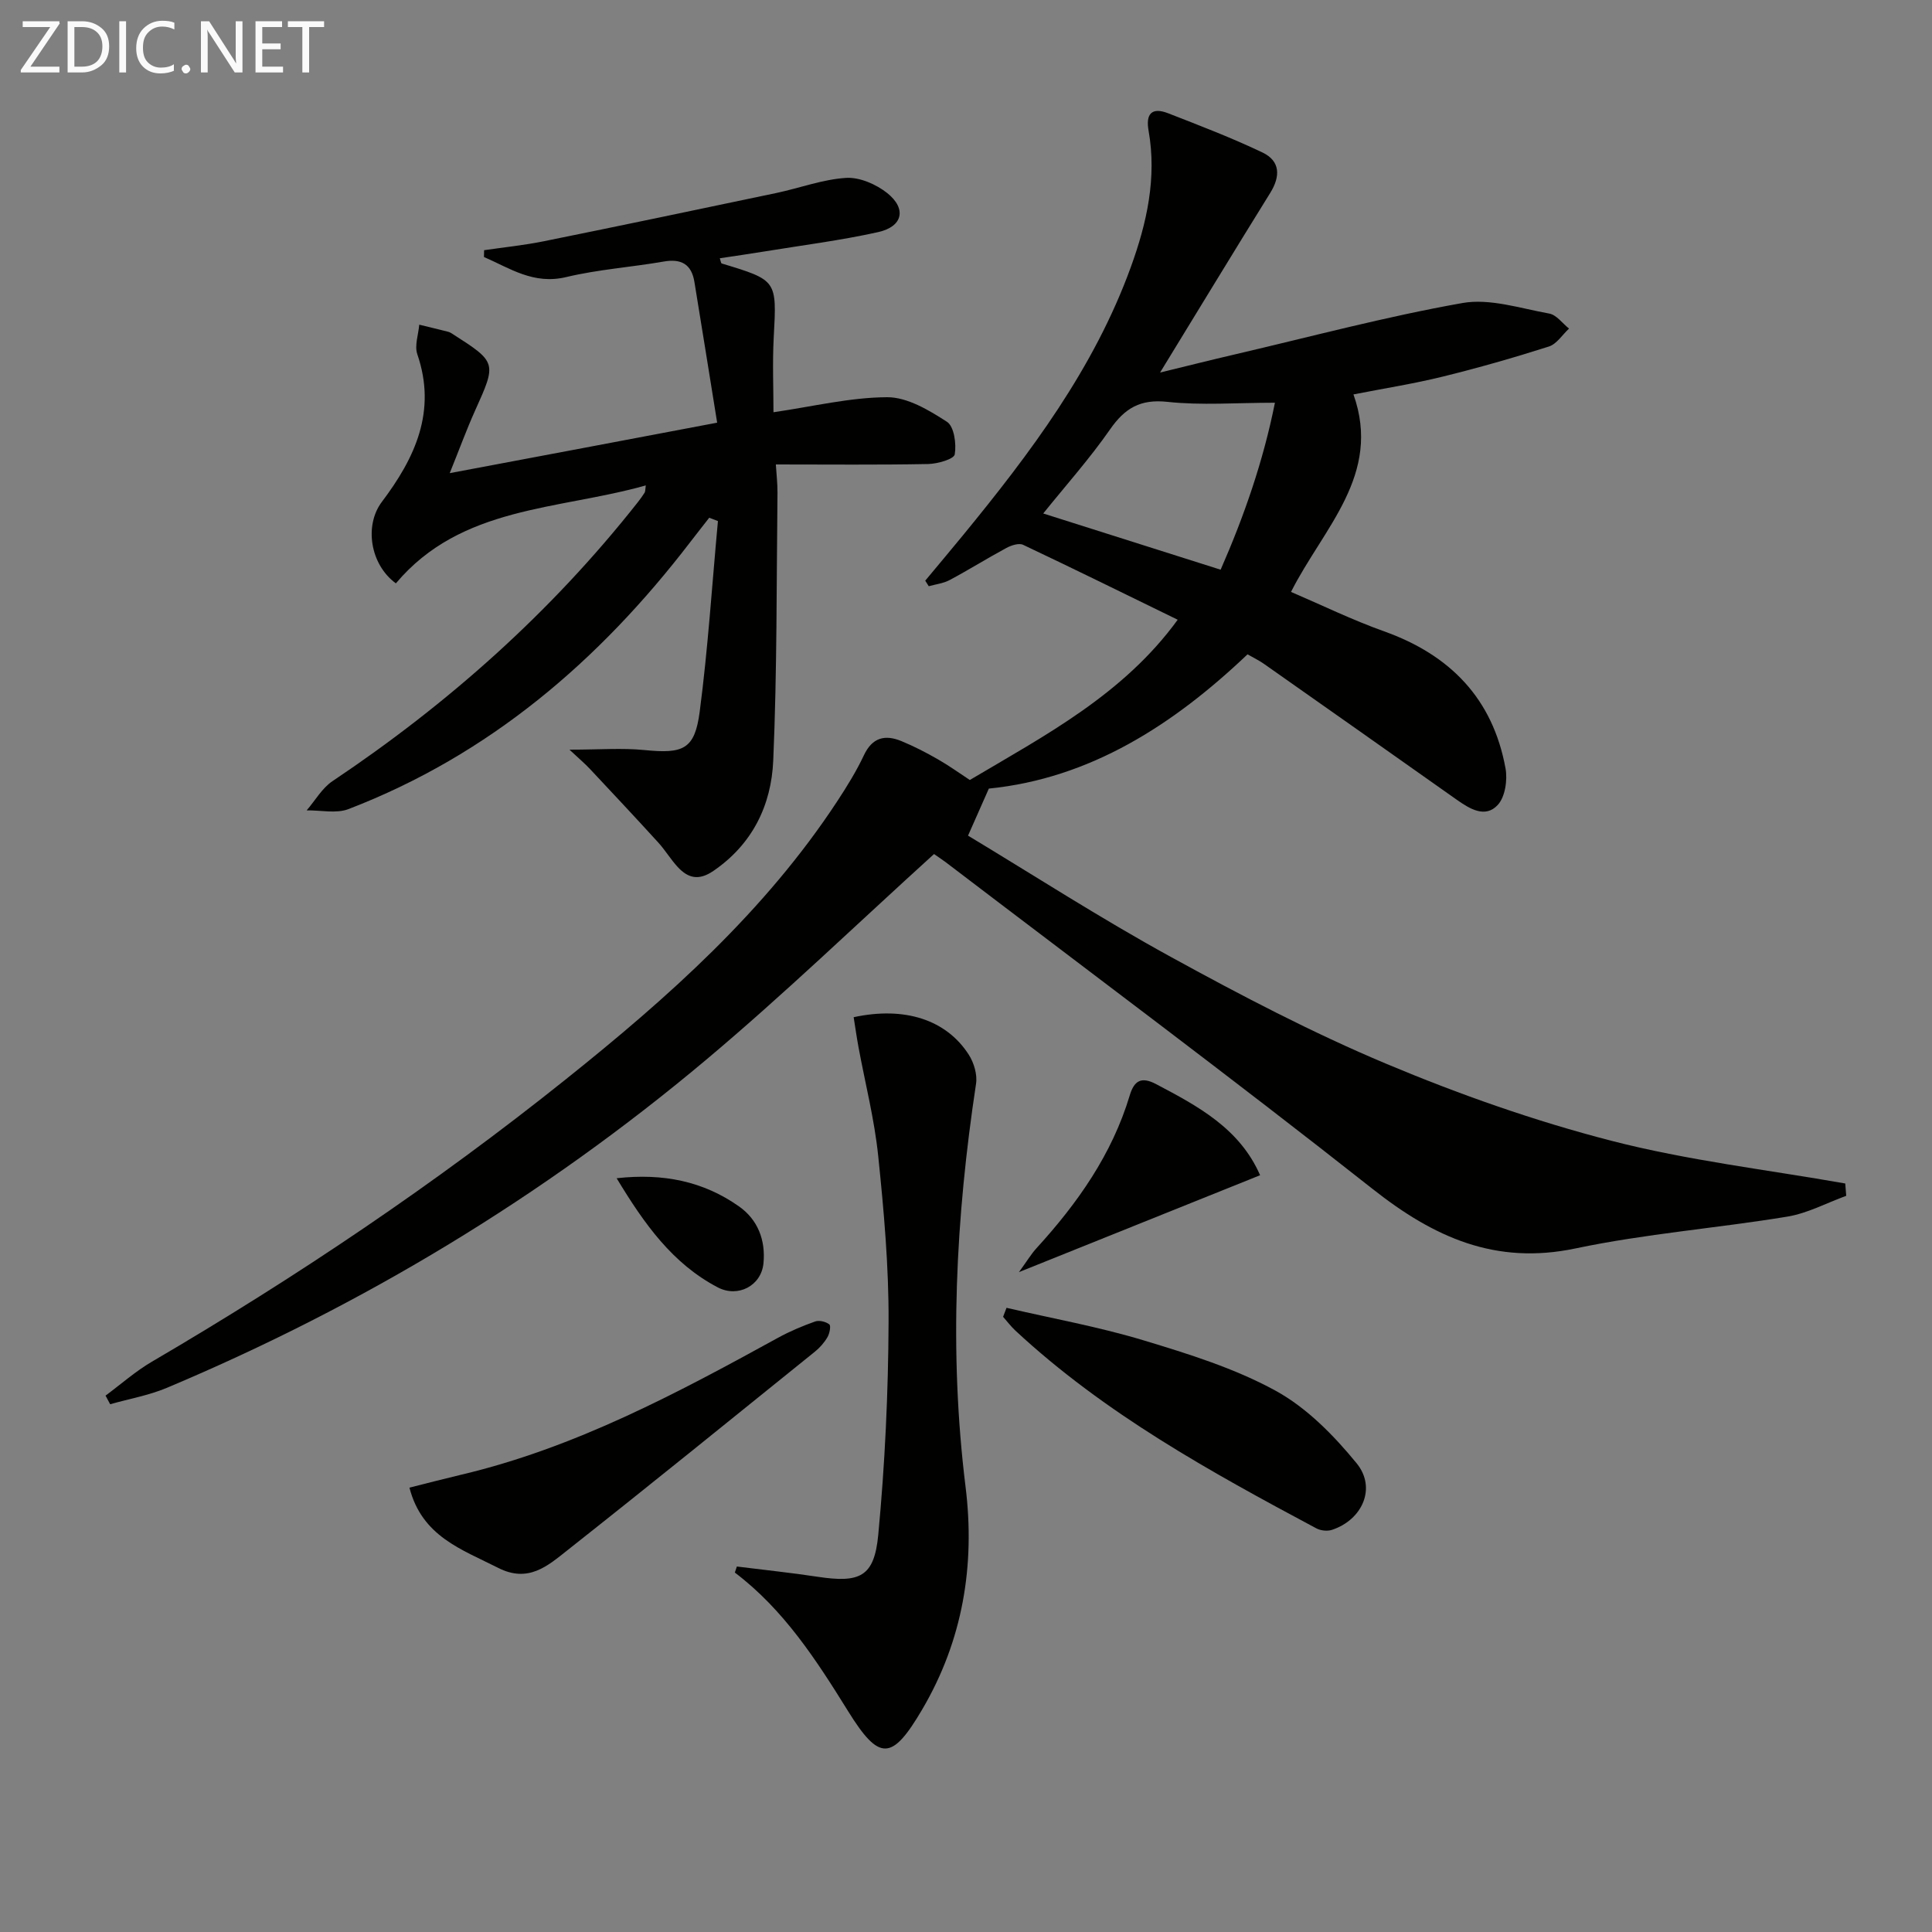 <svg enable-background="new 0 0 400 400" viewBox="0 0 400 400" xmlns="http://www.w3.org/2000/svg"><rect x="0" y="0" width="400" height="400" fill="#808080" stroke="none"/><path d="m193.38 176.82c-16.04 14.55-31.15 29.13-47.19 42.6-33.7 28.3-71.05 50.84-111.63 67.91-3.73 1.57-7.83 2.29-11.75 3.4-.32-.59-.64-1.19-.96-1.78 3.19-2.36 6.19-5.03 9.59-7.02 29.91-17.51 58.61-36.79 85.68-58.45 21.12-16.89 41.25-34.77 56.25-57.63 2-3.05 3.94-6.19 5.49-9.48 1.73-3.69 4.37-4.33 7.75-2.94 2.6 1.07 5.12 2.37 7.56 3.77 2.3 1.31 4.46 2.87 6.62 4.29 15.66-9.28 31.8-17.72 43.04-33.18-10.82-5.28-21.37-10.48-32-15.51-.88-.42-2.48.11-3.49.66-3.95 2.13-7.76 4.52-11.72 6.63-1.3.7-2.88.87-4.33 1.28-.24-.38-.49-.77-.73-1.15 2.6-3.13 5.22-6.23 7.8-9.38 13.96-17.03 27.14-34.54 34.76-55.53 3.32-9.14 5.41-18.47 3.68-28.26-.63-3.54.71-4.9 4.05-3.6 6.57 2.56 13.18 5.09 19.53 8.12 3.71 1.77 3.75 4.94 1.59 8.4-7.53 12.12-14.93 24.33-22.79 37.16 5.32-1.29 10.42-2.58 15.55-3.77 15.66-3.65 31.23-7.82 47.04-10.62 5.7-1.01 12.01 1.11 17.98 2.18 1.51.27 2.74 2.03 4.1 3.11-1.38 1.28-2.56 3.21-4.19 3.72-7.27 2.32-14.62 4.42-22.03 6.24-5.93 1.46-11.99 2.41-18.41 3.67 5.92 16.68-6.23 27.61-12.93 40.89 6.33 2.71 12.68 5.81 19.29 8.17 13.67 4.88 22.49 13.94 25.12 28.35.44 2.42-.07 5.93-1.61 7.59-2.59 2.79-5.79.81-8.48-1.08-13.31-9.4-26.63-18.8-39.97-28.17-.94-.66-2-1.16-3.35-1.94-15.35 14.6-32.58 25.7-53.56 27.8-1.37 3.11-2.61 5.91-4.31 9.74 13.52 8.14 27.44 17.13 41.94 25.08 14.56 7.99 29.35 15.73 44.64 22.15 15.1 6.34 30.71 11.84 46.56 15.93 15.86 4.1 32.3 6 48.48 8.86.07.85.13 1.7.2 2.55-4.06 1.48-8.01 3.62-12.2 4.31-14.58 2.4-29.39 3.54-43.82 6.58-16.62 3.5-29.37-2.31-42.05-12.32-29.13-22.99-58.9-45.17-88.41-67.67-.94-.69-1.9-1.32-2.38-1.66zm59.34-58.87c4.86-11.08 8.83-22.5 11.24-34.57-7.99 0-15.19.58-22.25-.18-5.63-.61-8.82 1.3-11.89 5.71-4.2 6.04-9.14 11.57-13.83 17.4 12.34 3.91 24.17 7.66 36.73 11.64z" fill="#010100"/><path d="m148.48 87.51c-1.64-10.19-3.16-19.67-4.71-29.15-.6-3.64-2.7-4.85-6.36-4.21-6.7 1.17-13.56 1.63-20.16 3.21-6.78 1.63-11.65-1.81-17.05-4.15.01-.47.02-.94.03-1.41 4.11-.6 8.25-1.02 12.31-1.84 16.09-3.26 32.17-6.63 48.23-10.01 4.82-1.02 9.56-2.82 14.41-3.12 2.81-.17 6.24 1.33 8.53 3.16 4.05 3.25 3.19 6.94-1.92 8.07-7.75 1.72-15.67 2.72-23.51 4-3.06.5-6.13.94-9.25 1.41.19.56.23 1.03.39 1.08 11.52 3.48 11.41 3.47 10.77 15.33-.28 5.24-.05 10.51-.05 15.47 8.23-1.2 15.89-3.08 23.55-3.11 4.17-.01 8.64 2.68 12.37 5.09 1.48.96 1.98 4.57 1.61 6.74-.17.99-3.56 1.96-5.5 2-10.31.2-20.62.09-31.54.09.13 2.12.36 4.01.34 5.89-.21 18.48-.08 36.98-.88 55.43-.4 9.21-4.28 17.29-12.4 22.84-3.02 2.06-5.22 1.51-7.38-.82-1.46-1.58-2.58-3.48-4.03-5.07-4.68-5.14-9.44-10.21-14.19-15.28-.96-1.02-2.04-1.93-4.19-3.94 6.2 0 10.9-.38 15.53.08 8.01.8 10.4-.11 11.43-7.9 1.72-13.11 2.56-26.33 3.78-39.51-.6-.23-1.2-.46-1.8-.69-1.33 1.71-2.67 3.4-3.99 5.12-18.8 24.5-41.55 43.99-70.69 55.2-2.55.98-5.77.22-8.67.27 1.77-2.05 3.19-4.61 5.36-6.06 23.98-16.05 45.27-35 63.17-57.7.51-.65 1.01-1.33 1.45-2.03.15-.25.11-.61.23-1.49-18.12 5.12-38.22 4.2-51.74 20.28-5.4-3.97-6.53-12.06-2.91-16.86 6.85-9.08 11.42-18.74 7.35-30.58-.61-1.78.23-4.07.4-6.12 2.01.49 4.02.97 6.02 1.48.31.08.61.27.89.45 9.16 5.86 9.13 5.93 4.65 15.86-1.76 3.91-3.23 7.95-5.25 12.95 18.71-3.51 36.48-6.87 55.37-10.45z" fill="#010100"/><path d="m152.56 324.33c5.57.7 11.16 1.28 16.7 2.12 8.77 1.33 11.74.03 12.57-8.65 1.39-14.67 2.08-29.44 2.14-44.18.05-11.44-.97-22.92-2.15-34.32-.78-7.56-2.69-15.01-4.08-22.51-.38-2.07-.67-4.15-1-6.19 10.56-2.28 19.21.52 23.85 7.79 1.06 1.66 1.78 4.09 1.49 5.99-4.21 27.74-5.63 55.51-2.17 83.46 2.01 16.27-.58 31.8-8.98 46.09-6.26 10.65-8.87 10.77-15.33.37-6.58-10.6-13.31-21.03-23.46-28.72.15-.41.29-.83.42-1.25z" fill="#010100"/><path d="m84.77 308c3.71-.93 7.19-1.84 10.69-2.67 23.54-5.56 44.62-16.82 65.59-28.34 2.45-1.35 5.07-2.45 7.71-3.39.85-.3 2.22.03 2.94.6.37.29.06 1.89-.38 2.64-.65 1.12-1.57 2.17-2.58 2.99-17.07 13.77-34.1 27.58-51.31 41.17-4.03 3.19-8.05 6.79-14.29 3.61-7.54-3.83-15.77-6.49-18.37-16.61z" fill="#010100"/><path d="m208.39 270.77c9.46 2.2 19.05 3.92 28.33 6.72 9.35 2.83 18.89 5.79 27.39 10.45 6.43 3.52 12.04 9.24 16.76 15.01 4.18 5.11 1.18 11.74-5.13 13.8-.96.31-2.34.15-3.24-.34-21.99-11.74-43.81-23.77-62.26-40.91-.94-.87-1.71-1.91-2.56-2.87.24-.61.48-1.23.71-1.86z" fill="#010100"/><path d="m260.89 243.32c-16.5 6.63-32.52 13.07-49.93 20.06 1.69-2.32 2.54-3.76 3.65-4.97 8.48-9.29 15.62-19.4 19.29-31.62.91-3.04 2.38-3.95 5.43-2.35 8.73 4.59 17.35 9.22 21.56 18.88z" fill="#010100"/><path d="m127.67 243.94c9.68-1.08 17.96.65 25.3 5.81 3.94 2.76 5.56 7.02 5.1 11.79-.45 4.68-5.29 7.18-9.46 5-9.37-4.91-15.21-13.11-20.94-22.6z" fill="#010100"/><g fill="#fafafa"><path d="m12.4 4.8-6.1 9h6v1.2h-8v-.5l6.1-8.9h-5.7v-1.2h7.6v.4z"/><path d="m14 15v-10.6h3c1.6 0 2.9.5 4 1.4s1.6 2.2 1.6 3.8-.5 3-1.6 3.9-2.4 1.5-4 1.5zm1.4-9.4v8.2h1.6c1.3 0 2.4-.4 3.1-1.1s1.1-1.8 1.1-3.1-.4-2.3-1.2-3-1.8-1-3.1-1z"/><path d="m26.1 4.4v10.6h-1.4v-10.6z"/><path d="m36.1 14.6c-.8.4-1.8.6-2.9.6-1.5 0-2.7-.5-3.6-1.4s-1.4-2.2-1.4-3.8c0-1.7.5-3.1 1.5-4.1s2.3-1.6 3.9-1.6c1 0 1.8.1 2.5.4v1.4c-.8-.4-1.6-.6-2.5-.6-1.2 0-2.1.4-2.9 1.2s-1.1 1.8-1.1 3.2c0 1.3.3 2.3 1 3s1.6 1.1 2.7 1.1c1 0 2-.2 2.7-.7v1.3z"/><path d="m37.6 14.3c0-.2.1-.5.3-.6s.4-.3.6-.3c.3 0 .5.1.6.3s.3.4.3.6-.1.4-.3.6-.4.3-.6.3c-.3 0-.5-.1-.6-.3s-.3-.4-.3-.6z"/><path d="m50.2 15h-1.6l-5.3-8.2c-.2-.2-.3-.5-.4-.7 0 .2.1.7.1 1.5v7.4h-1.4v-10.6h1.7l5.2 8.1c.2.4.4.6.4.7 0-.3-.1-.8-.1-1.5v-7.3h1.4z"/><path d="m58.6 15h-5.7v-10.6h5.5v1.2h-4.1v3.4h3.8v1.2h-3.8v3.6h4.3z"/><path d="m67.1 5.6h-3.1v9.4h-1.4v-9.4h-3v-1.2h7.5z"/></g></svg>